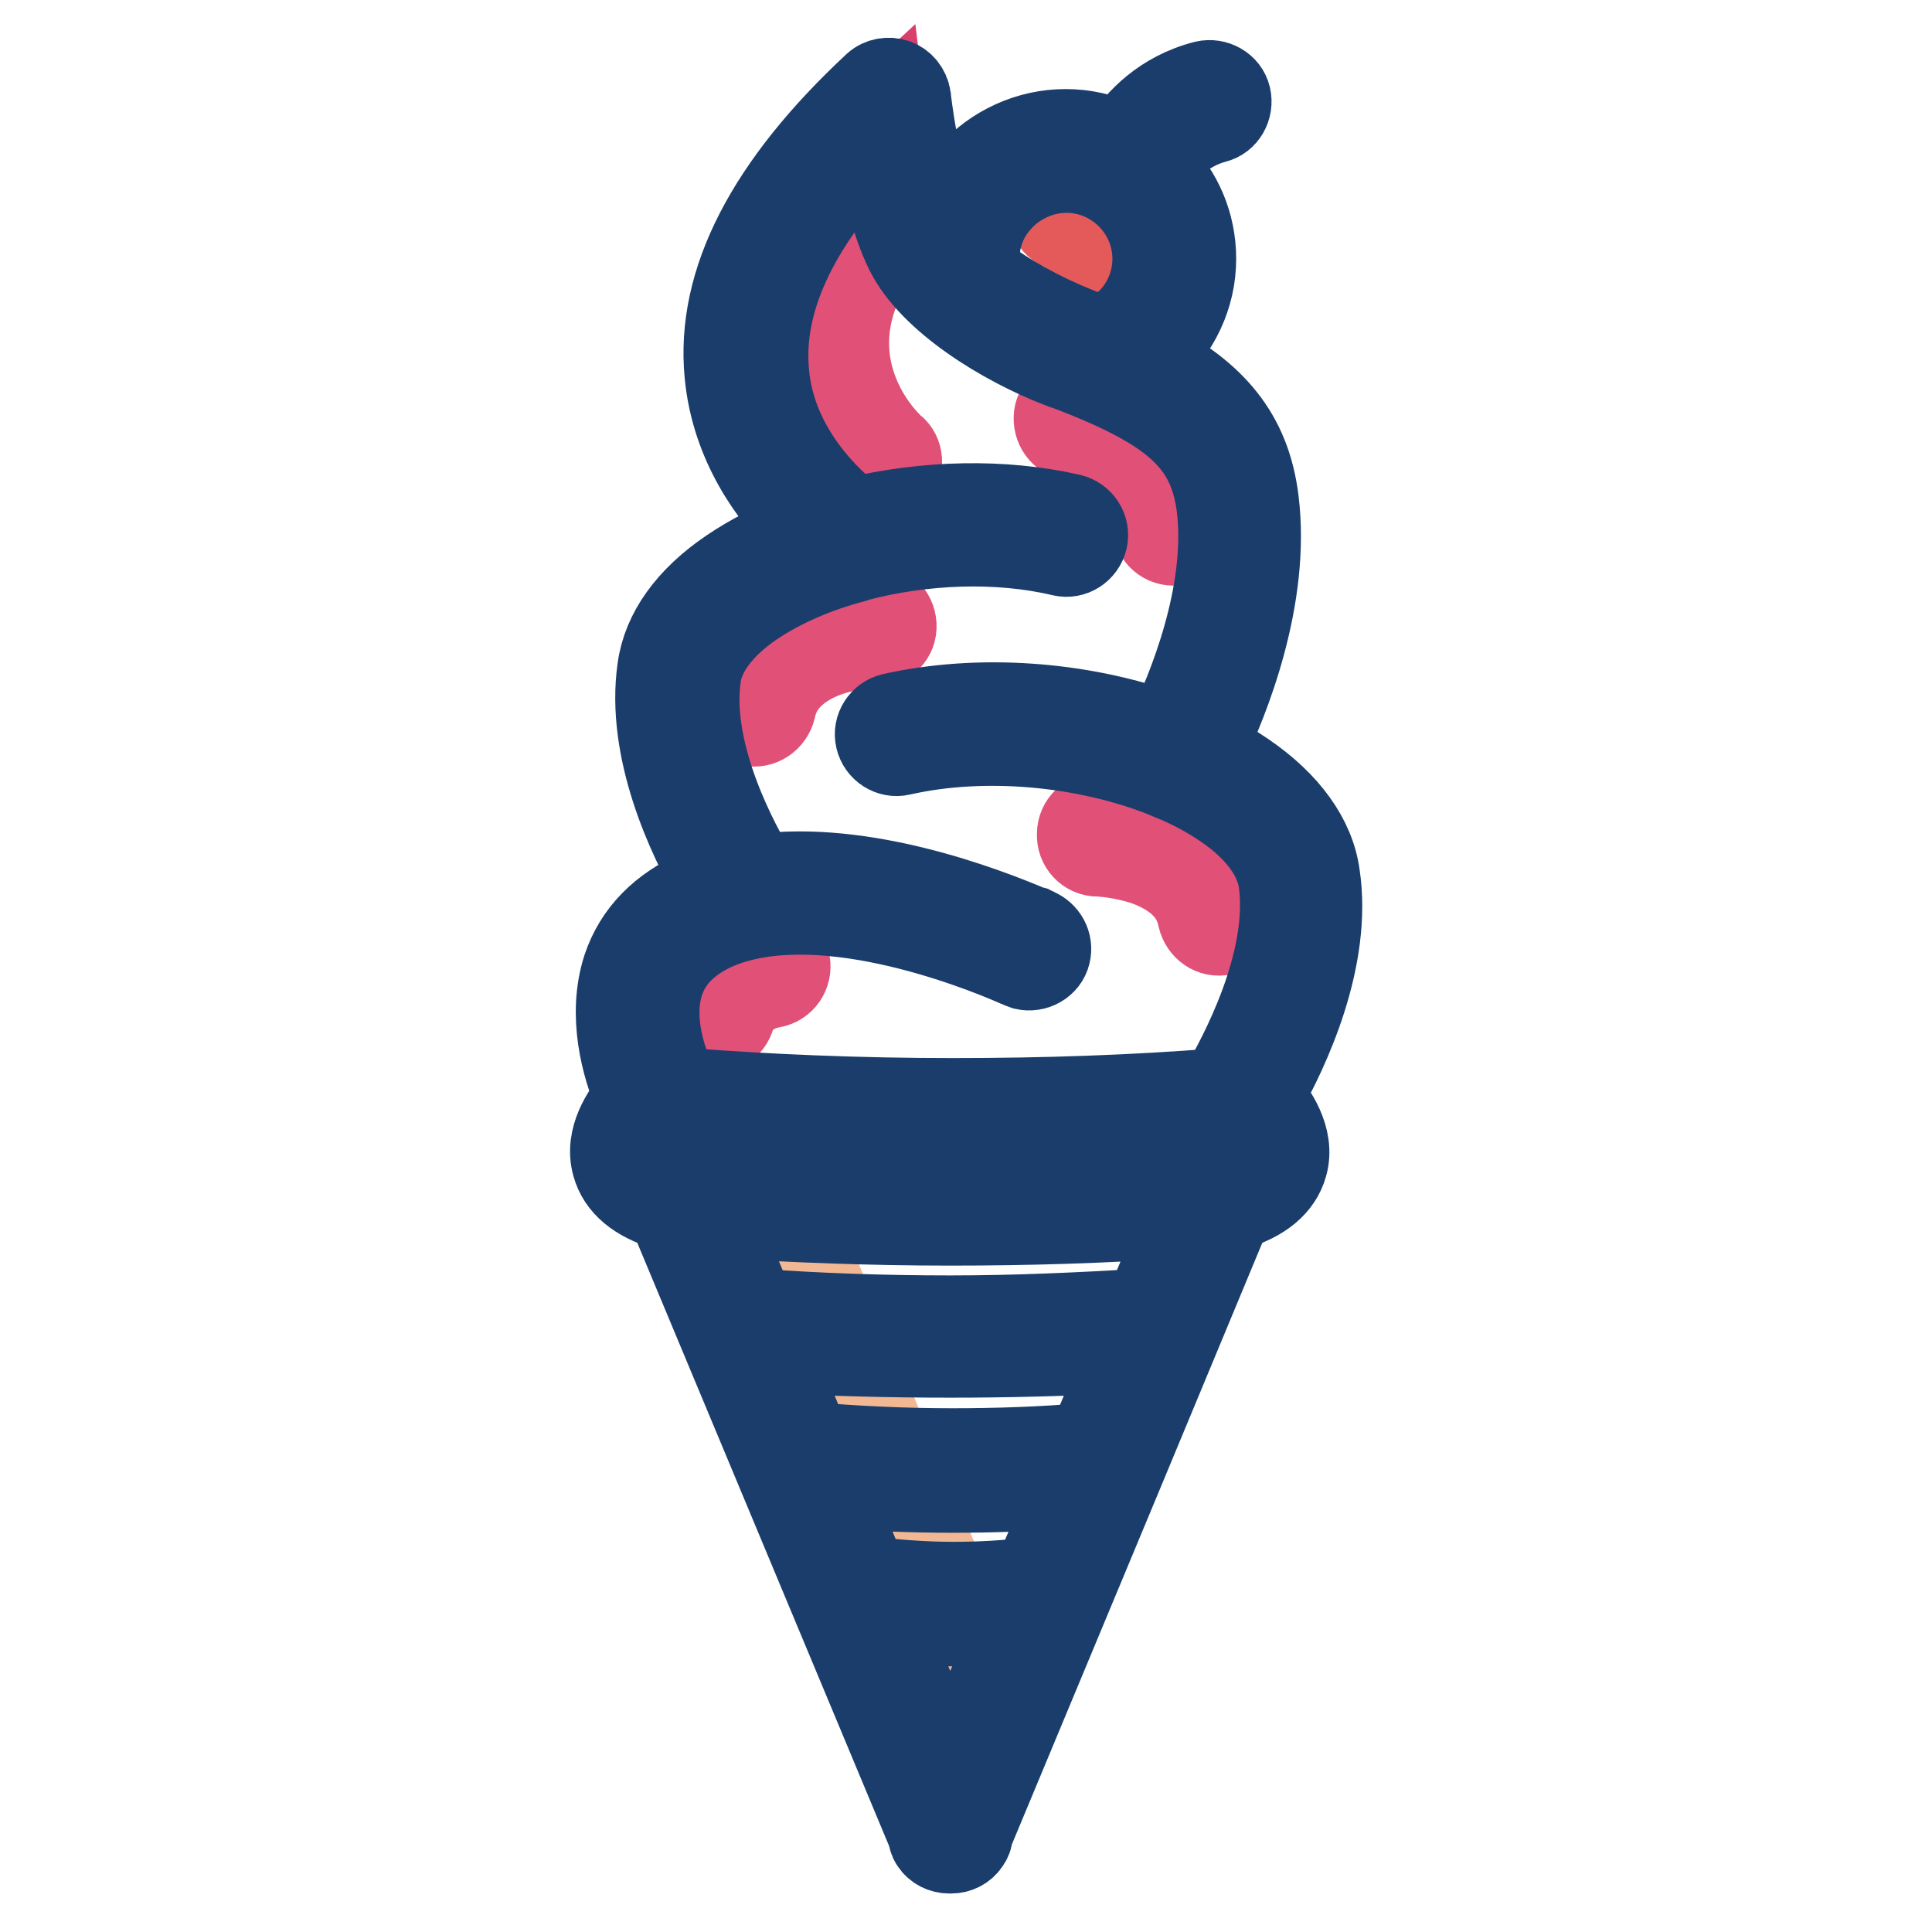 <?xml version="1.0" encoding="utf-8"?>
<!-- Svg Vector Icons : http://www.onlinewebfonts.com/icon -->
<!DOCTYPE svg PUBLIC "-//W3C//DTD SVG 1.1//EN" "http://www.w3.org/Graphics/SVG/1.1/DTD/svg11.dtd">
<svg version="1.1" xmlns="http://www.w3.org/2000/svg" xmlns:xlink="http://www.w3.org/1999/xlink" x="0px" y="0px" viewBox="0 0 256 256" enable-background="new 0 0 256 256" xml:space="preserve">
<g> <path stroke-width="10" fill-opacity="0" stroke="#f2a880"  d="M161.2,158l-35.4,83h0.2l-34.5-82.7c0,0-14.3-2.4-3.9-11.3c0,0,36.2,3.5,75.2,0 C162.7,147,174.9,153.8,161.2,158z"/> <path stroke-width="10" fill-opacity="0" stroke="#df3943"  d="M146,47.7c0,0,9.6-7.3,9.6-13.5c0-7.9-6.4-14.3-14.3-14.3c-7.9,0-15.3,6.8-14.3,15.9 C127,35.8,130.1,42.5,146,47.7L146,47.7z"/> <path stroke-width="10" fill-opacity="0" stroke="#d93f6b"  d="M162.7,147c-12,1-23.3,1.6-37.1,1.6c-13.9,0-26-0.6-38.1-1.6c0,0-10.7-19,5.9-26.2c1.6-0.7,3.3-1.4,4.9-2.3 c0,0-10.6-15.7-8.6-29.2c1.1-7.9,10.3-14.3,22.6-17.5c0,0-34.3-21.8,5.2-58.3c0,0,1.5,12.4,4.6,18.9c2.8,5.7,12,11.1,18.8,13.8 c13.8,5.1,21.3,9.9,22.6,20.8c2,16.1-8.2,33.9-8.2,33.9c9.1,3.7,15.3,9.2,16.3,15.7C173.7,130.6,162.7,147,162.7,147L162.7,147z"/> <path stroke-width="10" fill-opacity="0" stroke="#e05077"  d="M101.2,124.9c-6.2,1.1-9,5.7-9.7,8.2c-0.5,1.7,0.5,3.5,2.2,4c0.3,0.1,0.6,0.1,0.9,0.1 c1.4,0,2.7-0.9,3.1-2.4c0-0.1,0.9-2.9,4.7-3.6c1.8-0.3,2.9-2,2.6-3.7C104.7,125.7,102.9,124.5,101.2,124.9z M115.7,35.5 c0.9-1.5,0.4-3.5-1.1-4.4c-1.5-0.9-3.5-0.4-4.4,1.1c-8.4,14.5-0.9,26.9,4.3,31.4c0.6,0.5,1.3,0.8,2.1,0.8c0.9,0,1.8-0.4,2.4-1.1 c1.2-1.3,1.1-3.4-0.3-4.5C118.3,58.5,107.9,48.9,115.7,35.5z M152.4,69.3c-0.1,1.8,1.3,3.3,3.1,3.3h0.1c1.7,0,3.2-1.4,3.2-3.1 c0.2-5.4-2.6-10.1-7.9-13.6c-3.7-2.4-7.5-3.4-7.6-3.5c-1.7-0.4-3.5,0.6-3.9,2.3c-0.4,1.7,0.6,3.5,2.3,3.9c0.1,0,2.9,0.8,5.8,2.6 C150.8,63.5,152.5,66.2,152.4,69.3L152.4,69.3z M115.8,79.7c-0.2,0-4.1,0.1-8.2,1.7c-6,2.2-9.7,6.1-10.8,11.4 c-0.3,1.7,0.7,3.4,2.4,3.7h0.1c1.7,0.4,3.4-0.8,3.8-2.5c0.6-3,2.9-5.3,6.7-6.7c3.2-1.1,6.1-1.2,6.2-1.2c1.8-0.1,3.2-1.5,3.1-3.3 C119,81,117.5,79.6,115.8,79.7z M164.7,120.5c-1.1-5.3-4.8-9.2-10.8-11.4c-4.2-1.5-8.1-1.7-8.2-1.7c-1.8-0.1-3.3,1.3-3.3,3.1 c-0.1,1.8,1.3,3.3,3.1,3.3c0.1,0,3,0.1,6.2,1.2c3.8,1.4,6.1,3.6,6.7,6.7c0.4,1.7,2,2.9,3.8,2.5h0.1 C164,123.9,165,122.2,164.7,120.5L164.7,120.5z"/> <path stroke-width="10" fill-opacity="0" stroke="#e45a5a"  d="M146.6,37.6c-0.2,0-0.3,0-0.4-0.1c-1.8-0.2-3-1.8-2.8-3.6c0.3-2-1.8-2.7-2.5-2.9c-1.7-0.5-2.7-2.2-2.2-3.9 c0.4-1.7,2.2-2.7,4-2.3c0.3,0.1,2.1,0.6,3.7,1.9c2.6,2,3.8,4.9,3.4,8C149.6,36.4,148.2,37.6,146.6,37.6z"/> <path stroke-width="10" fill-opacity="0" stroke="#f2b893"  d="M124.4,217.8c-1.3,0-2.5-0.7-2.9-2l-19.3-46.5c-0.7-1.7,0.1-3.5,1.7-4.2c1.7-0.7,3.5,0.1,4.2,1.7l19.3,46.5 c0.7,1.7-0.1,3.5-1.7,4.2C125.3,217.7,124.9,217.8,124.4,217.8z"/> <path stroke-width="10" fill-opacity="0" stroke="#1a3d6b"  d="M167.8,145.2c3.3-5.8,9.1-18.1,7.4-29.3c-0.7-5.1-4.2-9.9-9.9-13.8c-1.6-1.1-3.3-2.1-5.1-3 c2.9-6,8.5-19.8,6.9-32.8c-1.1-9.1-6-14.5-14.3-18.9c3.7-3.3,6-8,6-13.1c0-4.8-1.9-9-5-12.2c1.1-1.8,3.3-4.4,7.3-5.5 c1.7-0.4,2.7-2.2,2.3-3.9c-0.4-1.7-2.2-2.7-3.9-2.3c-5.8,1.5-9.2,5.2-11,8c-2.2-1-4.7-1.6-7.3-1.6c-5,0-9.8,2.2-13.1,5.9 c-1.6,1.8-2.8,3.9-3.6,6.1c-2.4-6.2-3.5-15.9-3.5-16c-0.2-1.2-1-2.2-2.1-2.6c-1.1-0.4-2.4-0.2-3.3,0.6 c-14.3,13.3-21.1,26.3-19.9,38.8c0.9,9.6,6.2,16.6,10.3,20.6c-3.5,1.3-6.8,3-9.6,4.9c-5.6,3.8-8.9,8.4-9.6,13.4 c-1.6,11,4.1,22.9,7.3,28.4l-1.6,0.6c-5.2,2.3-8.7,5.8-10.3,10.6c-2.1,6.5-0.1,13.4,1.5,17.2c-1.4,1.7-4,5.3-2.9,9.2 c0.8,2.9,3.3,5,7.4,6.2l34.4,82.4c0.1,0.5,0.2,1,0.5,1.4c0.6,0.9,1.6,1.4,2.7,1.4h0.2c1.1,0,2.1-0.5,2.7-1.4 c0.3-0.4,0.5-0.9,0.5-1.4l20-48l14.3-34.4c4.1-1.2,6.6-3.3,7.4-6.2C172,150.6,169.2,146.8,167.8,145.2z M132.9,27 c2.1-2.4,5.3-3.8,8.4-3.8c6.1,0,11.1,5,11.1,11.1c0,4.3-2.5,8.2-6.4,10c-1.1-0.5-2.3-0.9-3.5-1.4c-4.2-1.7-8.8-4.2-12.3-6.9v-0.5 C129.8,32.3,130.8,29.3,132.9,27z M88.3,130.2c1-2.9,3.2-5.1,6.7-6.7c13.1-5.7,33.7,2.3,39.6,4.9c0.5,0.2,0.7,0.3,1,0.4 c1.7,0.4,3.5-0.6,3.9-2.3c0.4-1.6-0.5-3.2-2-3.8c-0.1-0.1-0.2-0.1-0.3-0.1c-7-3-22.8-8.9-36.6-7.1c-2.2-3.6-8.9-15.7-7.4-25.9 c0.6-3.9,4.1-7.1,6.9-9c3.7-2.5,8.3-4.5,13.3-5.8c0.1,0,0.1,0,0.2-0.1c8.7-2.3,18.6-2.7,27-0.7c1.7,0.4,3.4-0.7,3.8-2.4 c0.4-1.7-0.7-3.4-2.4-3.8c-9.1-2.1-19.4-1.8-28.7,0.4c-2.8-2.2-10.3-8.9-11.1-19c-0.8-9.1,3.7-18.9,13.5-29.2 c0.8,4.3,2.1,9.8,4,13.6c3.3,6.6,13,12.5,20.5,15.4h0.1c14.7,5.5,19.5,9.7,20.6,18.2c1.4,11.4-4,24.2-6.5,29.4 c-11.2-4-24.7-5-36.3-2.4c-1.7,0.4-2.8,2.1-2.4,3.8c0.4,1.7,2.1,2.8,3.8,2.4c11-2.5,24.3-1.2,34.6,2.9c0.5,0.2,0.6,0.3,1.2,0.5 c2.4,1,4.6,2.2,6.5,3.5c3,2,6.6,5.3,7.3,9.5c1.5,10.7-5.5,23.3-7.7,27.1c-11.2,0.9-23,1.3-35.2,1.3c-12.4,0-24.5-0.5-36-1.4 C88.8,141.1,86.6,135.2,88.3,130.2z M137.2,122.5c0.1,0,0.2,0.1,0.3,0.1C137.4,122.6,137.3,122.5,137.2,122.5z M136.6,208.7 c-3.3,0.4-6.8,0.6-10.3,0.6c-3.8,0-7.5-0.3-11.1-0.7l-4.6-11.1c5.1,0.4,10.4,0.6,15.8,0.6c5.1,0,10.1-0.2,15-0.5L136.6,208.7z  M143.9,190.9c-5.9,0.5-11.8,0.7-17.7,0.7c-6.4,0-12.6-0.3-18.6-0.8l-4.6-11.2c7.4,0.4,15.1,0.6,22.9,0.6c7.7,0,15.4-0.2,22.7-0.6 L143.9,190.9L143.9,190.9z M125.9,234.4l-7.9-19c2.7,0.3,5.5,0.4,8.3,0.4c2.5,0,5-0.1,7.5-0.3L125.9,234.4z M151.4,173.1 c-8.2,0.5-16.7,0.9-25.5,0.9c-8.8,0-17.5-0.3-25.6-0.9l-4.8-11.4c9.8,0.6,19.9,1,30.3,1c10.4,0,20.6-0.3,30.4-1L151.4,173.1 L151.4,173.1z M164.7,152.9c-0.1,0.4-1.1,1.4-4.1,2c-11.1,0.9-22.8,1.3-34.8,1.3c-12,0-23.7-0.4-34.8-1.3c-2.9-0.7-4-1.6-4.1-2 c-0.2-0.6,0.4-1.8,1.2-2.8c12,1,24.7,1.5,37.8,1.5c13,0,25.6-0.5,37.6-1.5C164.2,151.1,164.8,152.3,164.7,152.9z"/></g>
</svg>